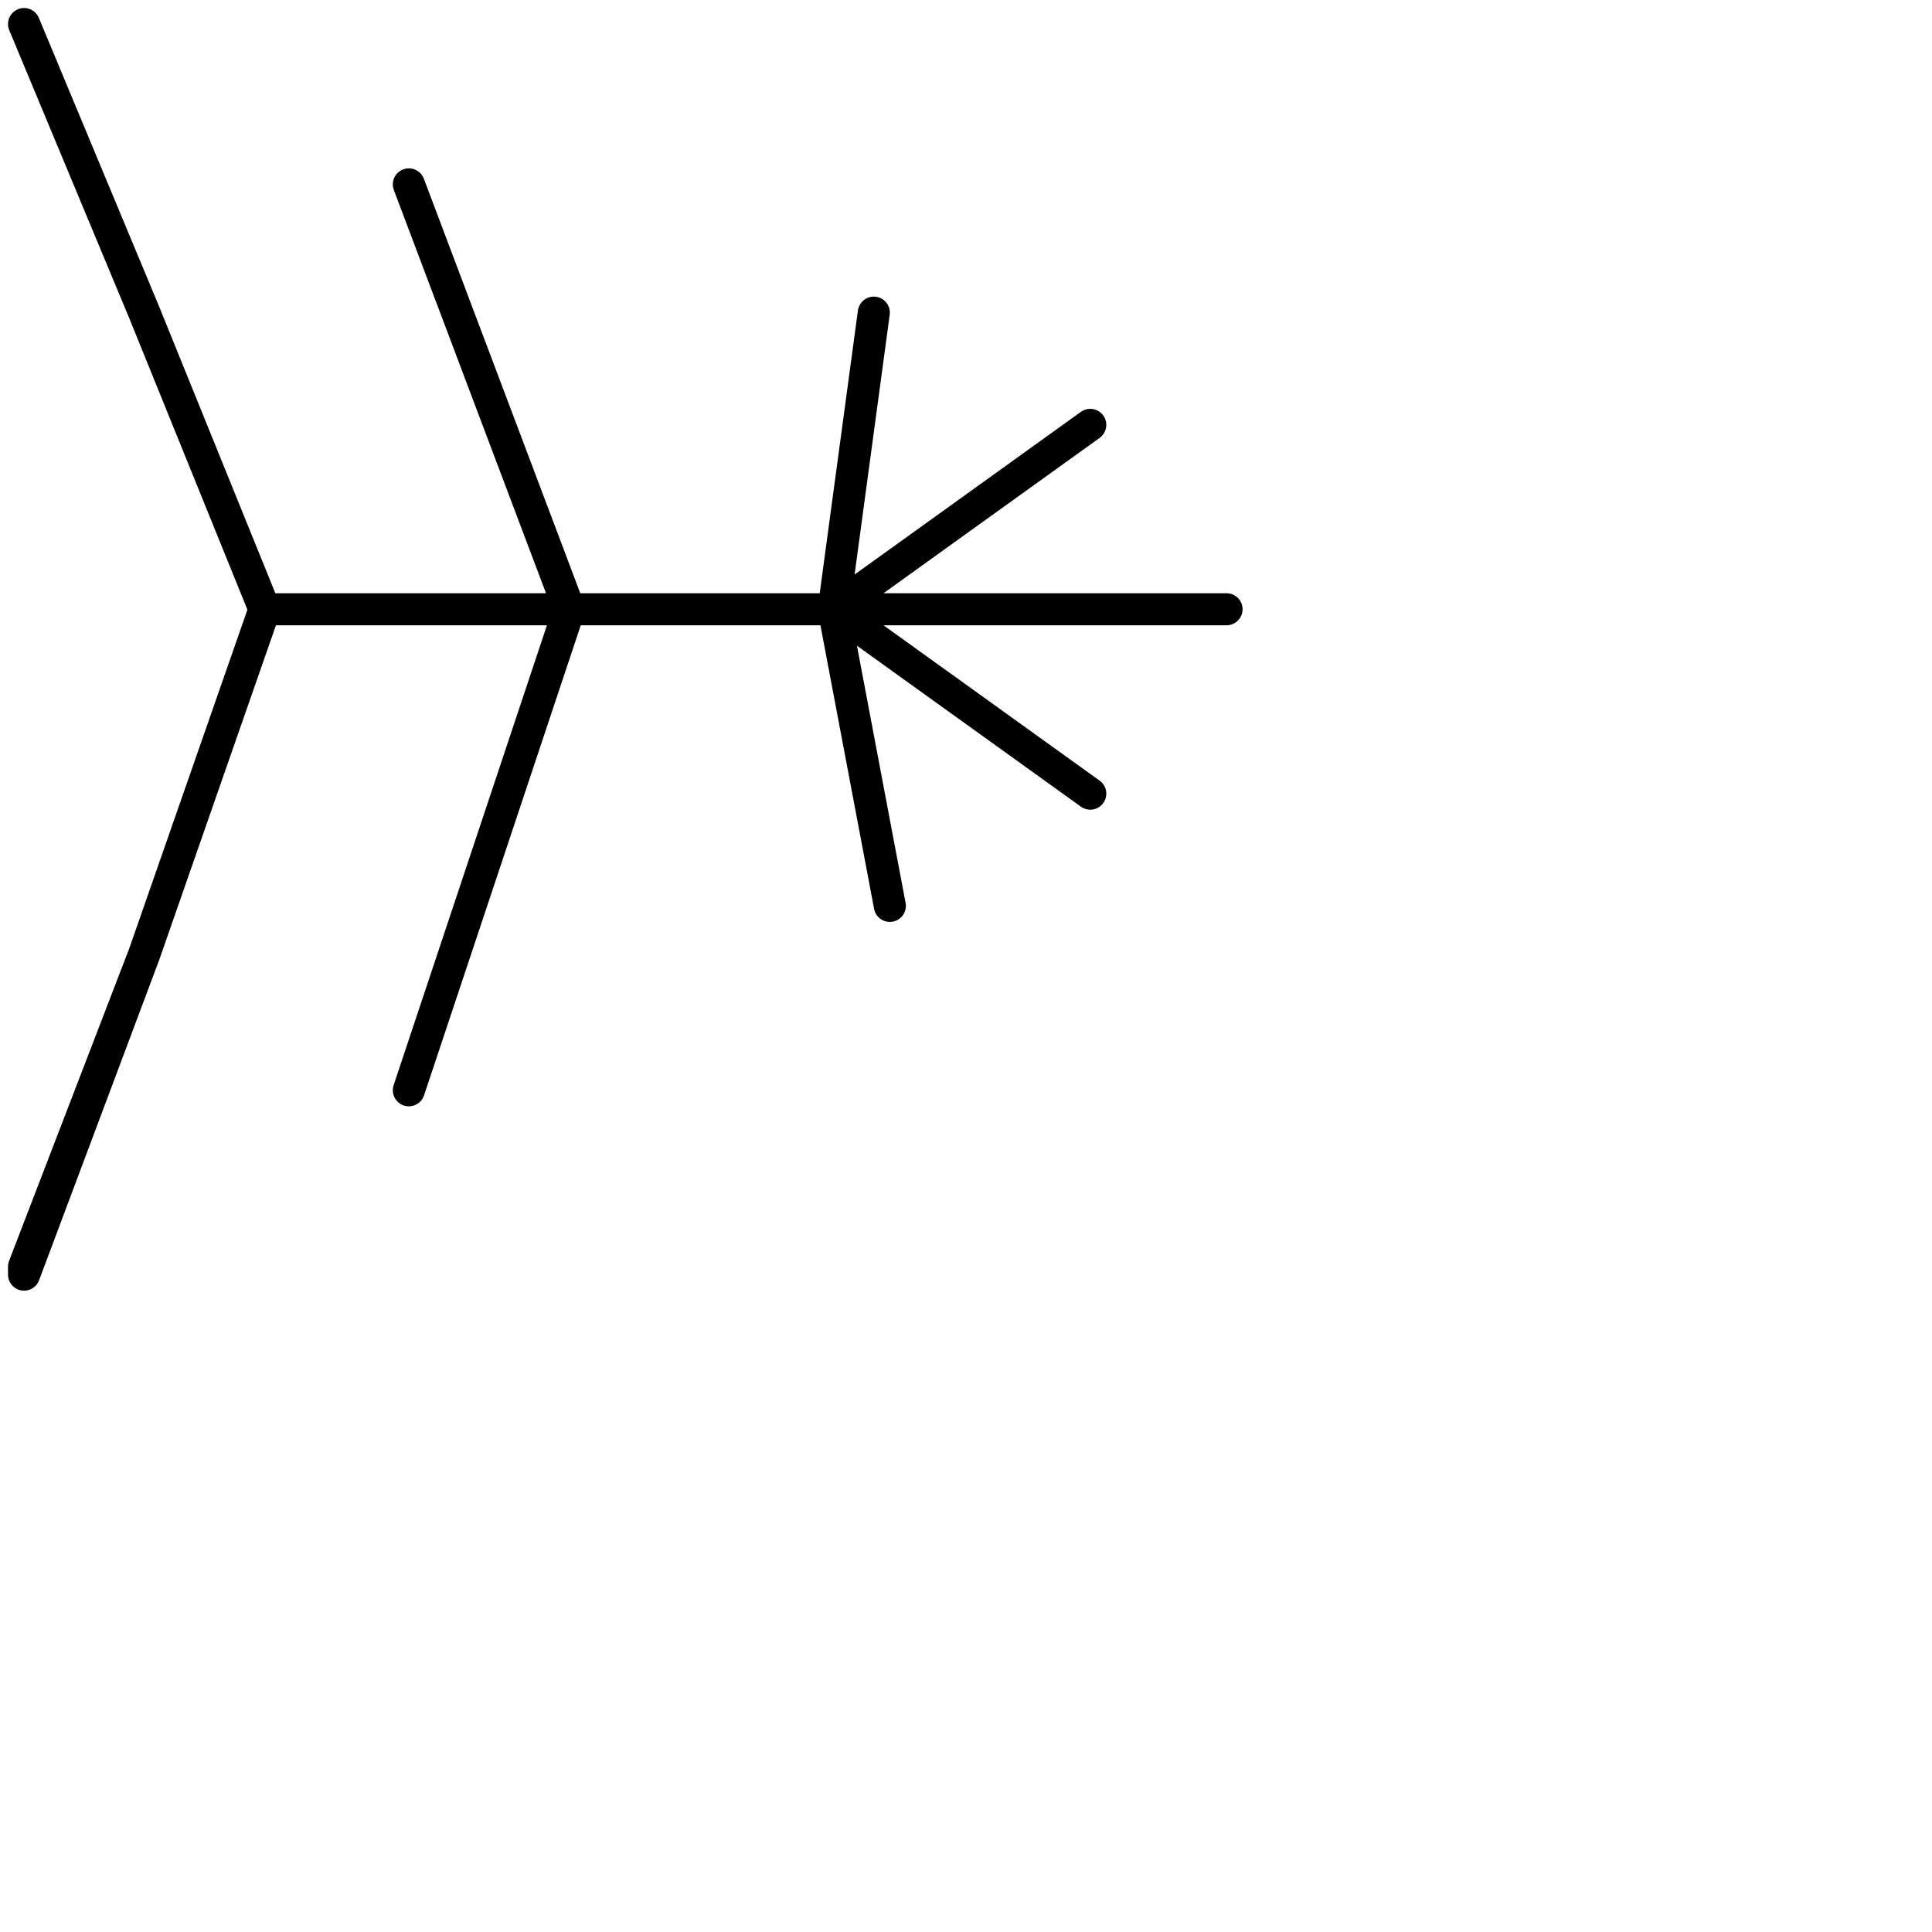 <?xml version="1.0" encoding="utf-8"?>
<!-- Generator: Adobe Illustrator 24.1.2, SVG Export Plug-In . SVG Version: 6.00 Build 0)  -->
<svg version="1.1" id="Ebene_1" xmlns="http://www.w3.org/2000/svg" xmlns:xlink="http://www.w3.org/1999/xlink" x="0px" y="0px"
	 viewBox="0 0 24.1 24.1" style="enable-background:new 0 0 24.1 24.1;" xml:space="preserve">
<style type="text/css">
	.st0{fill:none;stroke:#000000;stroke-width:0.4;stroke-linecap:round;stroke-linejoin:round;}
</style>
<polyline class="st0" points="0.3,0.3 1.8,3.9 0.3,0.3 1.8,3.9 3.3,7.6 1.8,3.9 3.3,7.6 7.1,7.6 10.4,7.6 10.9,3.9 10.4,7.6 
	13.6,5.3 10.4,7.6 15.3,7.6 10.4,7.6 13.6,9.9 10.4,7.6 11.1,11.3 10.4,7.6 7.1,7.6 5.1,2.3 7.1,7.6 5.1,13.6 7.1,7.6 3.3,7.6 
	1.8,11.9 3.3,7.6 1.8,11.9 0.3,15.8 1.8,11.9 0.3,15.9 0.3,15.8 "/>
</svg>
